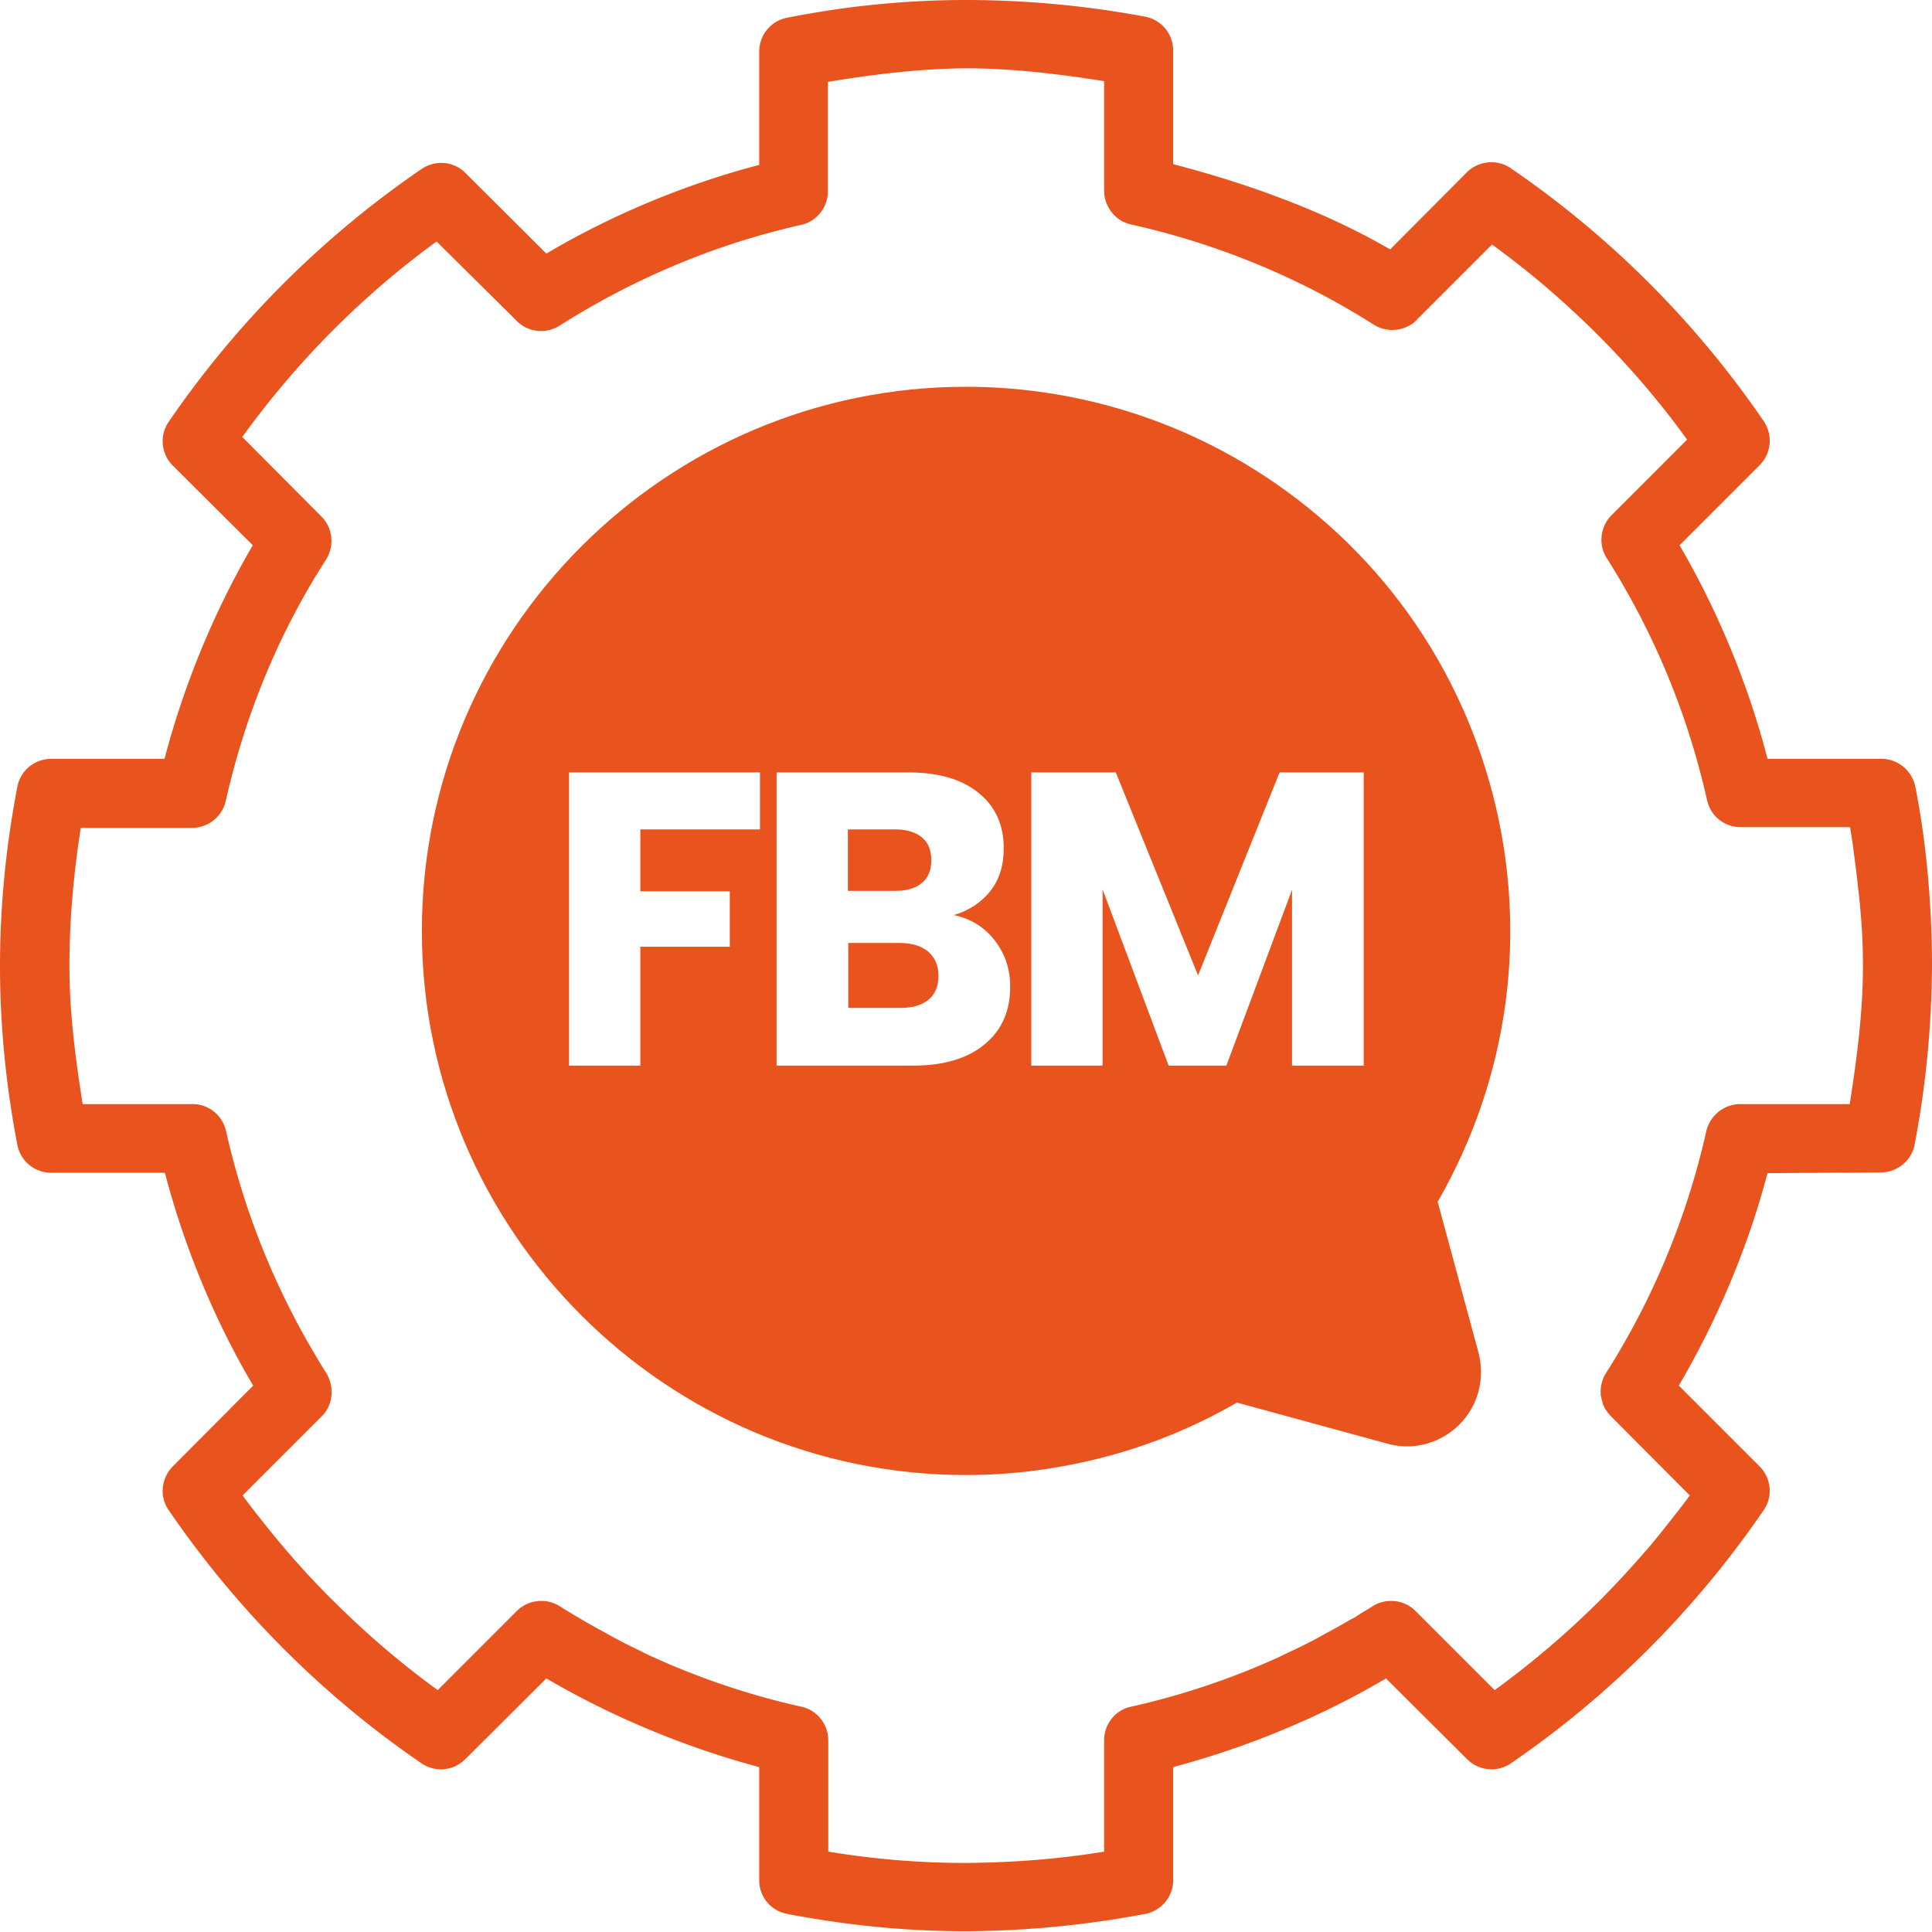 <svg xmlns="http://www.w3.org/2000/svg" xml:space="preserve" width="512" height="512" baseProfile="basic"><switch><g fill="#E8531E"><path d="M507.6 208.6c-.8-4.3-4.6-7.5-9-7.5h-30.2c-5-19.5-13.1-39.1-23.3-56.6l21.2-21.2c3.1-3.1 3.6-8 1.1-11.7-18-26.3-40.7-49-67-67-3.6-2.5-8.5-2-11.6 1l-20.4 20.5c-17.5-10.2-37.9-17.5-57.5-22.6V13.4c0-4.4-3.1-8.2-7.5-9C287.8 1.5 271.9 0 256 0c-15.9 0-31.8 1.6-47.4 4.7-4.3.8-7.4 4.6-7.4 9v30c-19.5 5.1-39 13.2-56.4 23.5l-21.5-21.4c-3.1-3.1-7.9-3.5-11.6-1-26.3 18-49 40.7-67 67-2.5 3.6-2 8.5 1.1 11.6L67 144.5c-10.2 17.4-18.3 37.1-23.4 56.6h-30c-4.4 0-8.2 3.1-9 7.4C1.6 224.1 0 240 0 256c0 15.9 1.6 31.8 4.6 47.4.8 4.3 4.6 7.4 9 7.4h30.1c5.1 19.5 13.1 39 23.4 56.4l-21.3 21.4c-3.1 3.2-3.6 8-1.1 11.6 18 26.3 40.7 49.1 67 67.1 3.7 2.5 8.5 2 11.6-1.1l21.5-21.4c17.4 10.2 36.9 18.3 56.4 23.5v30c0 4.4 3.1 8.1 7.4 8.9 15.6 3 31.4 4.6 47.4 4.6 15.9-.1 31.8-1.6 47.5-4.6 4.3-.8 7.4-4.6 7.4-8.9v-30c19.5-5.2 39-13.2 56.4-23.5l21.5 21.4c3.1 3.1 8 3.6 11.6 1.1 26.3-18 49-40.8 67-67.1 2.5-3.6 2-8.5-1.1-11.6l-21.4-21.4c10.2-17.4 18.4-36.8 23.5-56.3l30-.2c4.4 0 8.2-3.1 9-7.4 3-15.6 4.5-31.5 4.6-47.4 0-10.5-.7-28.6-4.4-47.3zm-17.4 84h-29c-4.3 0-8 3-9 7.1-5.1 22.8-14.1 44.5-26.6 64.2-.2.4-.5.8-.6 1.1-.6 1.4-.9 2.9-.8 4.4 0 .2 0 .5.1.7.1.3.1.6.2.9.1.3.2.6.2.8.1.4.3.8.5 1.2.1.3.3.5.5.8.2.3.3.5.5.7.2.2.4.5.6.7l21 21.1c-1.8 2.5-3.7 4.9-5.6 7.3-1.9 2.4-3.8 4.8-5.8 7.1-4 4.6-8.1 9.1-12.4 13.4-8.6 8.6-18 16.6-27.9 23.8l-21-21c-3-3-7.8-3.5-11.4-1.2-1.2.8-2.5 1.5-3.7 2.3-.6.4-1.2.8-1.9 1.1-1.9 1.1-3.8 2.2-5.7 3.2-1.3.7-2.5 1.4-3.8 2.1-1.9 1-3.9 2-5.8 2.9-1.3.6-2.6 1.2-4 1.9-12.5 5.7-25.7 10.1-39.1 13.1-.8.2-1.5.4-2.2.8-.5.2-.9.5-1.3.8-.2.1-.4.3-.6.5-.2.2-.4.3-.5.5a9.1 9.1 0 0 0-2.5 6.3v29.5c-12.1 2-24.3 2.9-36.6 3-12.3 0-24.4-1-36.5-3v-29.5c0-4.3-3-8-7.1-8.9-13.5-3-26.6-7.4-39.2-13.1-1.3-.6-2.6-1.2-3.9-1.9-2-.9-3.9-1.9-5.8-2.9-1.3-.7-2.6-1.4-3.8-2.1-1.9-1-3.8-2.1-5.7-3.2-.6-.4-1.2-.7-1.9-1.1-1.2-.8-2.5-1.5-3.7-2.3-3.6-2.3-8.4-1.8-11.4 1.2l-21 21c-9.5-6.9-18.4-14.5-26.7-22.7-1.2-1.2-2.4-2.3-3.5-3.5-5.6-5.7-10.9-11.8-15.9-18.1-1.9-2.4-3.8-4.8-5.6-7.3l21-21c.8-.8 1.4-1.7 1.8-2.6.1-.3.2-.5.3-.8.8-2.4.6-5.1-.6-7.4l-.3-.6c-1.2-1.8-2.3-3.7-3.4-5.6-.7-1.2-1.5-2.5-2.2-3.8-9.6-17.1-16.7-35.6-21-54.8-1-4.2-4.7-7.2-9-7.1h-29c-1.9-12.1-3.5-24.2-3.5-36.5s1.1-24.5 3-36.7h29.4c4.3 0 8-2.9 9-7 5.1-22.8 14-44.5 26.6-64.1 2.3-3.6 1.8-8.4-1.2-11.4l-21-21.1C78.6 95.9 95.8 78.5 115.7 64l21.2 21c3 3.1 7.8 3.6 11.4 1.3 19.7-12.5 41.3-21.6 64-26.7 4.1-.9 7.1-4.6 7.1-8.9v-29c12.1-2 24.3-3.5 36.6-3.6 12.3 0 24.5 1.5 36.6 3.4v29c0 3.5 2 6.6 4.9 8.2.5.2.9.4 1.5.6.2.1.5.1.8.2 22.8 5.1 44.5 14 64.2 26.5 3 1.9 6.7 1.9 9.6.2.3-.1.5-.3.8-.5.2-.1.4-.3.5-.4.2-.2.4-.3.5-.5l20-20c6.2 4.5 12.2 9.3 17.9 14.4 12.6 11.2 23.9 23.6 33.8 37.3l-20 20c-3 3-3.6 7.8-1.3 11.4 12.5 19.7 21.5 41.4 26.6 64.2.4 1.6 1.1 3 2.1 4.1.2.2.3.4.5.5a9.1 9.1 0 0 0 6.3 2.5h29c.2 1.5.5 3 .7 4.6.2 1.5.4 3 .6 4.6.3 2.3.6 4.6.8 6.8.3 2.3.5 4.6.7 6.9.4 4.6.6 9.2.6 13.8 0 12.4-1.6 24.5-3.5 36.7z"/><path d="M244.3 221.9c-1.7-1.4-4-2.1-7.2-2.1h-12.4v16.3h12.4c3.1 0 5.5-.7 7.2-2.1 1.7-1.4 2.5-3.4 2.5-6 0-2.7-.8-4.7-2.5-6.1zm1.7 30.3c-1.8-1.5-4.3-2.3-7.5-2.3h-13.7v17.2h13.9c3.2 0 5.6-.7 7.4-2.2 1.7-1.4 2.6-3.5 2.6-6.3 0-2.7-.9-4.8-2.7-6.4zm0 0c-1.8-1.5-4.3-2.3-7.5-2.3h-13.7v17.2h13.9c3.2 0 5.6-.7 7.4-2.2 1.7-1.4 2.6-3.5 2.6-6.3 0-2.7-.9-4.8-2.7-6.4zm-1.7-18.2c1.7-1.4 2.5-3.4 2.5-6 0-2.7-.8-4.7-2.5-6.1-1.7-1.4-4-2.1-7.2-2.1h-12.4v16.3h12.4c3.2 0 5.6-.7 7.2-2.1zM381 318.5c18.9-32.9 24.1-71.2 14.6-108-9.7-37.3-33.3-68.5-66.5-88.1-22.1-13-47.4-19.9-73.1-19.9-79.5 0-144.2 64.7-144.2 144.2 0 79.5 64.7 144.2 144.2 144.2 12.6 0 25.1-1.7 37.2-4.9 12.1-3.2 23.7-8 34.6-14.3l39.9 10.9c5.1 1.4 10.3.7 14.9-1.9 4.5-2.6 7.8-6.8 9.2-11.9.9-3.4.9-7 0-10.4L381 318.5zm-179.6-98.7h-31.7v16.4h23.7v14.7h-23.7v31.5h-18.9v-77.7h50.6v15.1zm59.6 56.9c-4.5 3.8-10.9 5.7-19 5.7h-36.2v-77.7h35c7.9 0 14.1 1.8 18.5 5.4 4.5 3.6 6.7 8.5 6.7 14.7 0 4.6-1.2 8.4-3.6 11.4-2.4 3-5.6 5.1-9.6 6.3 4.5 1 8.1 3.2 10.8 6.7 2.7 3.5 4.1 7.5 4.1 12 .1 6.5-2.1 11.7-6.7 15.5zm100.3 5.7h-18.9v-46.6L325 282.4h-15.3l-17.5-46.7v46.7h-18.9v-77.7h22.4l21.8 53.8 21.6-53.8h22.3v77.7zM246 252.2c-1.8-1.5-4.3-2.3-7.5-2.3h-13.7v17.2h13.9c3.2 0 5.6-.7 7.4-2.2 1.7-1.4 2.6-3.5 2.6-6.3 0-2.7-.9-4.8-2.7-6.4zm-1.7-18.2c1.7-1.4 2.5-3.4 2.5-6 0-2.7-.8-4.7-2.5-6.1-1.7-1.4-4-2.1-7.2-2.1h-12.4v16.3h12.4c3.2 0 5.6-.7 7.2-2.1z"/></g></switch></svg>